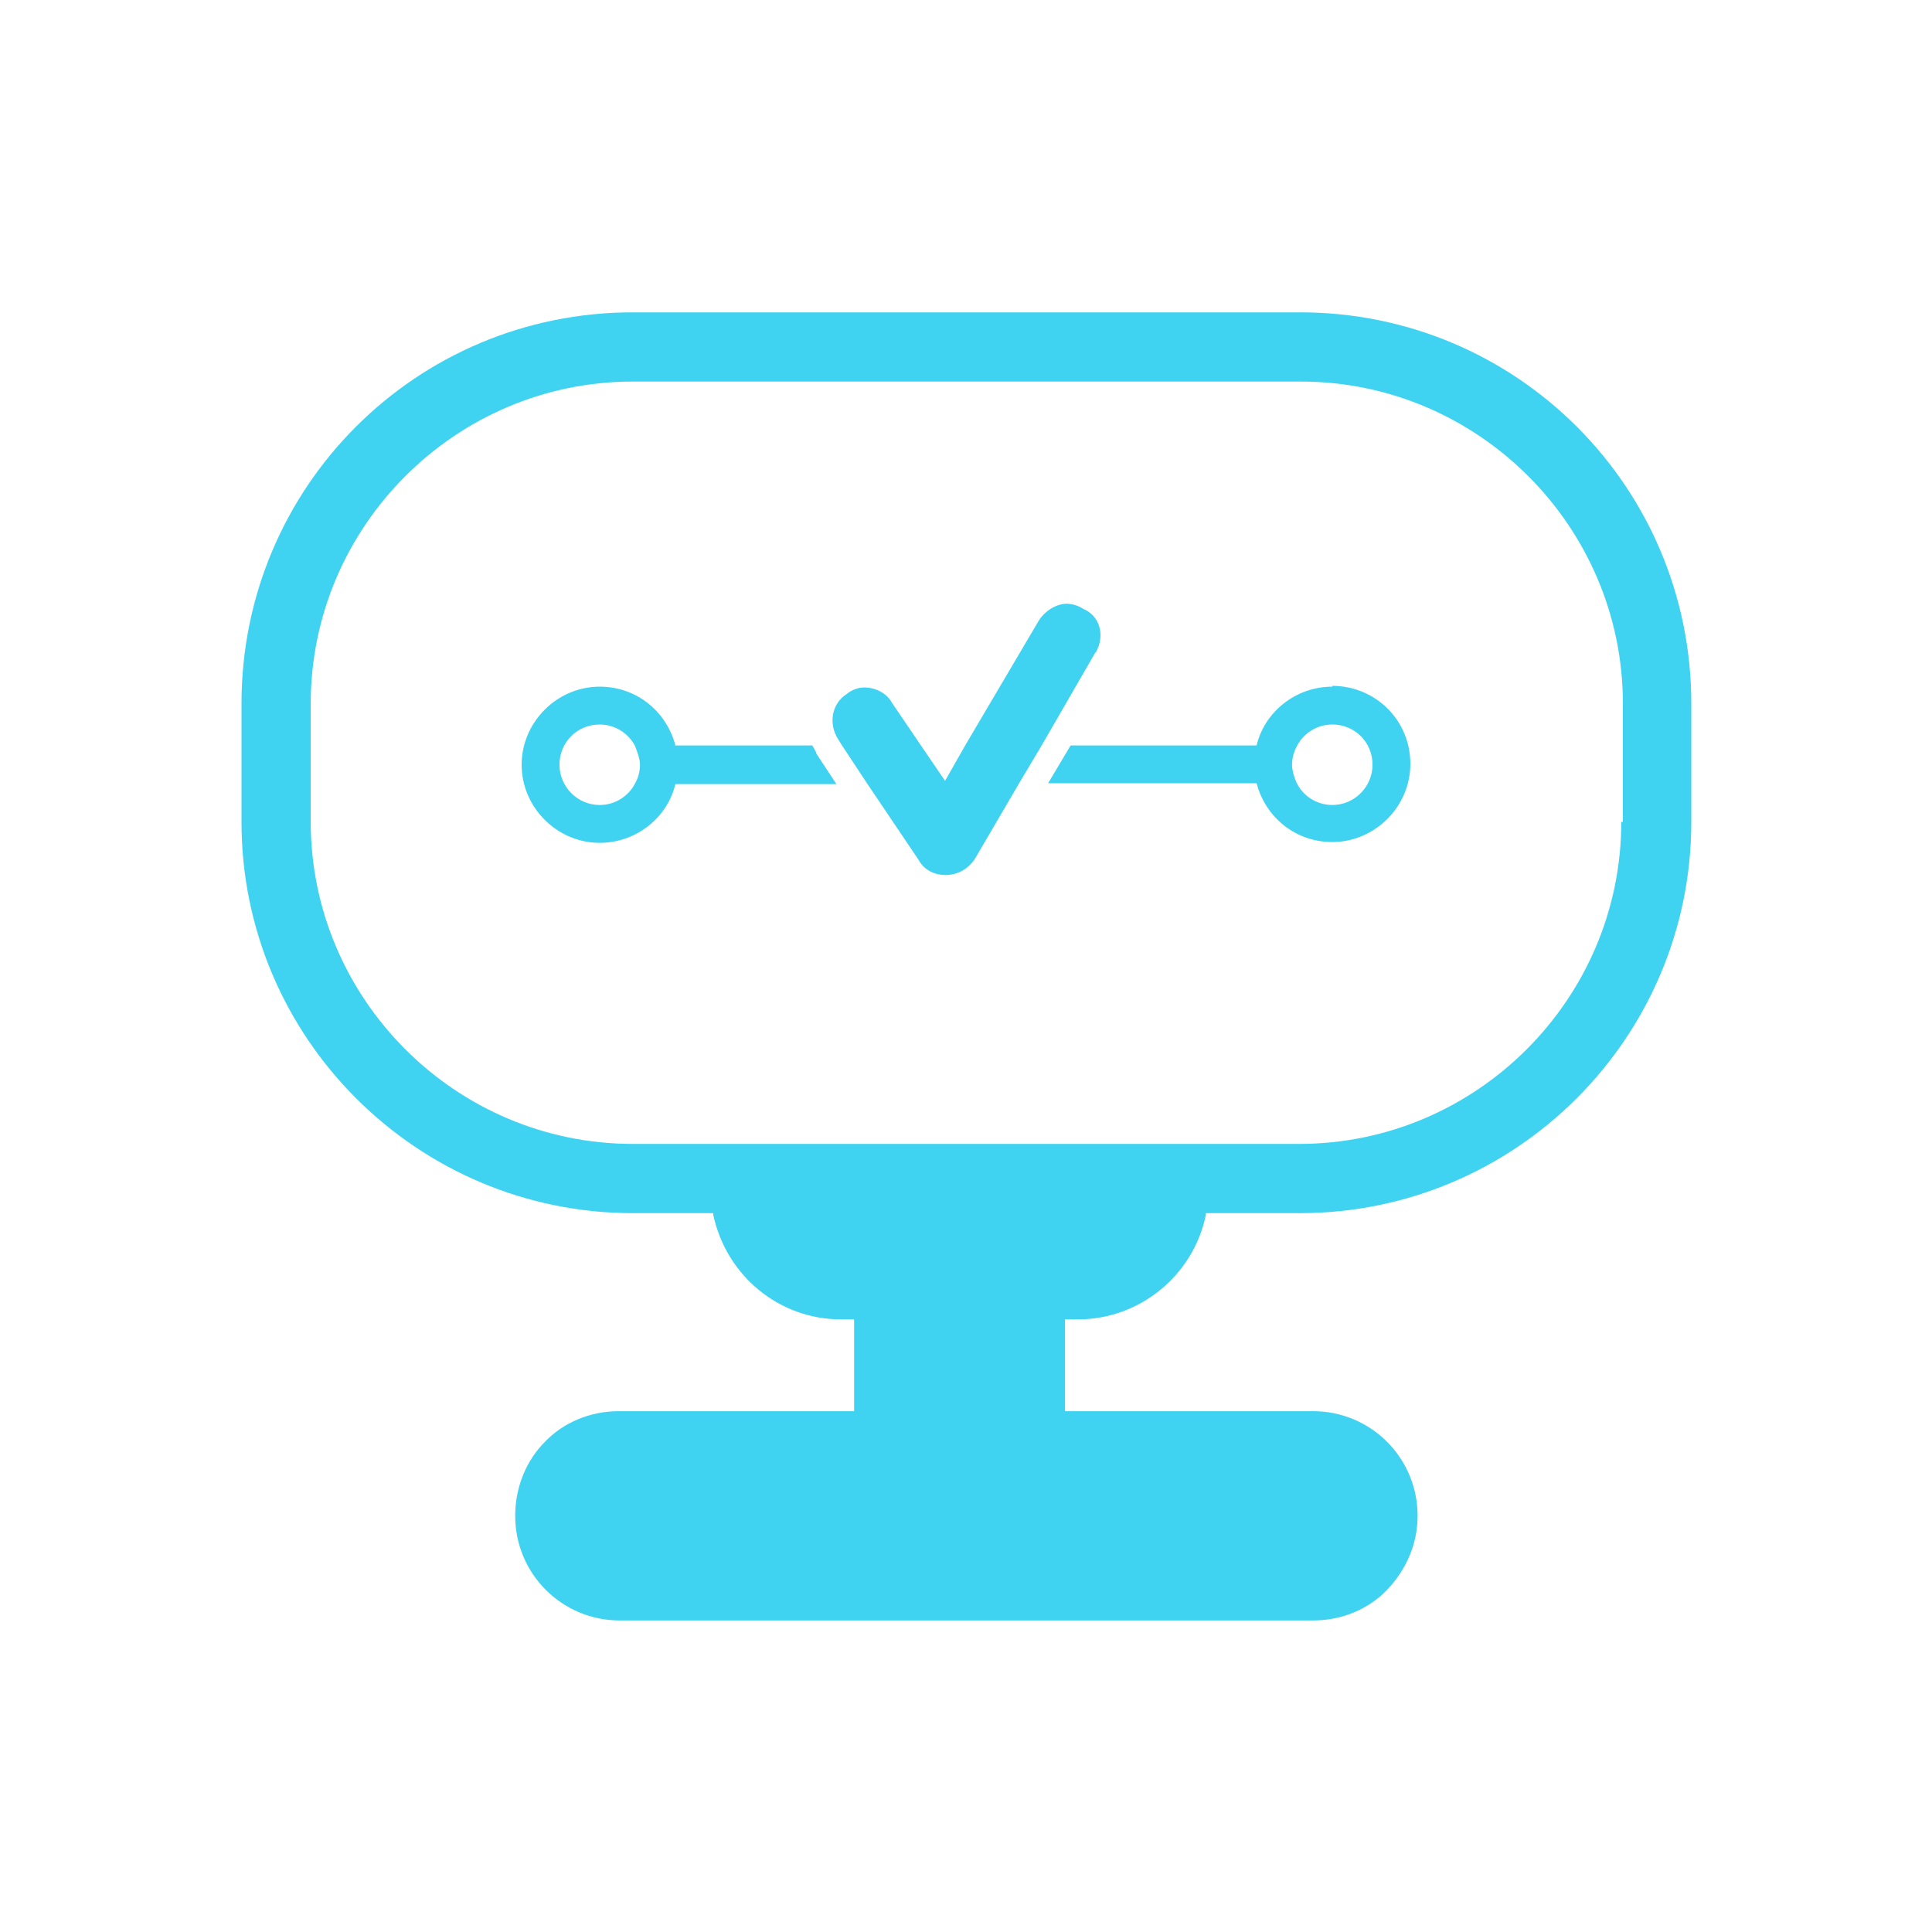 <?xml version="1.0" encoding="UTF-8"?>
<svg id="Layer_1" data-name="Layer 1" xmlns="http://www.w3.org/2000/svg" viewBox="0 0 24 24">
  <defs>
    <style>
      .cls-1 {
        fill: #3fd3f1;
      }
    </style>
  </defs>
  <g id="Group_3309" data-name="Group 3309">
    <g id="Rectangle_2624" data-name="Rectangle 2624">
      <path class="cls-1" d="m16.14,3.88H7.86c-2.69,0-4.86,2.17-4.86,4.86v1.47c0,2.69,2.19,4.86,4.86,4.86h1v.02c.16.75.81,1.3,1.59,1.3h.16v1.14h-2.92c-.36,0-.69.14-.92.38-.23.23-.37.56-.37.92,0,.72.58,1.3,1.3,1.3h8.61c.36,0,.69-.14.92-.38s.38-.56.38-.92c0-.72-.58-1.3-1.3-1.3h-3.08v-1.14h.16c.78,0,1.44-.56,1.59-1.3v-.02h1.17c2.67,0,4.86-2.17,4.86-4.86v-1.47c0-2.69-2.17-4.86-4.86-4.86Zm4,6.33c0,2.2-1.8,4-4,4H7.86c-2.2,0-4-1.8-4-4v-1.47c0-2.2,1.8-4,4-4h8.3c2.2,0,4,1.8,4,4v1.47h-.02Z"/>
    </g>
  </g>
  <path class="cls-1" d="m10.14,9.35s-.03-.06-.05-.09h-1.7c-.11-.42-.48-.73-.94-.73-.53,0-.97.44-.97.97s.44.97.97.97c.45,0,.84-.31.94-.73h2l-.25-.38Zm-2.25.38c-.08.16-.25.27-.44.27-.28,0-.5-.23-.5-.5,0-.28.22-.5.5-.5.19,0,.36.11.44.27.03.08.06.16.06.23,0,.08-.02.16-.06.23Zm8.66-1.2c-.45,0-.84.31-.94.73h-2.31l-.28.47h2.59c.11.42.48.73.94.73.53,0,.97-.44.97-.97,0-.55-.44-.97-.97-.97Zm0,1.47c-.19,0-.36-.11-.44-.27-.03-.06-.06-.16-.06-.23s.02-.16.06-.23c.08-.16.25-.27.44-.27.28,0,.5.22.5.5,0,.27-.22.5-.5.5Z"/>
  <path class="cls-1" d="m13.61,8.1l-.67,1.16-.28.47-.55.94c-.08.12-.2.19-.34.2h-.02c-.14,0-.27-.06-.34-.19l-.64-.95-.31-.47-.05-.08c-.12-.19-.08-.44.11-.56.06-.05.14-.08.22-.08.12,0,.27.06.34.19l.36.53.3.44.25-.44.92-1.56c.08-.12.22-.2.34-.2.06,0,.14.02.2.06.22.09.28.34.16.55Z"/>
</svg>